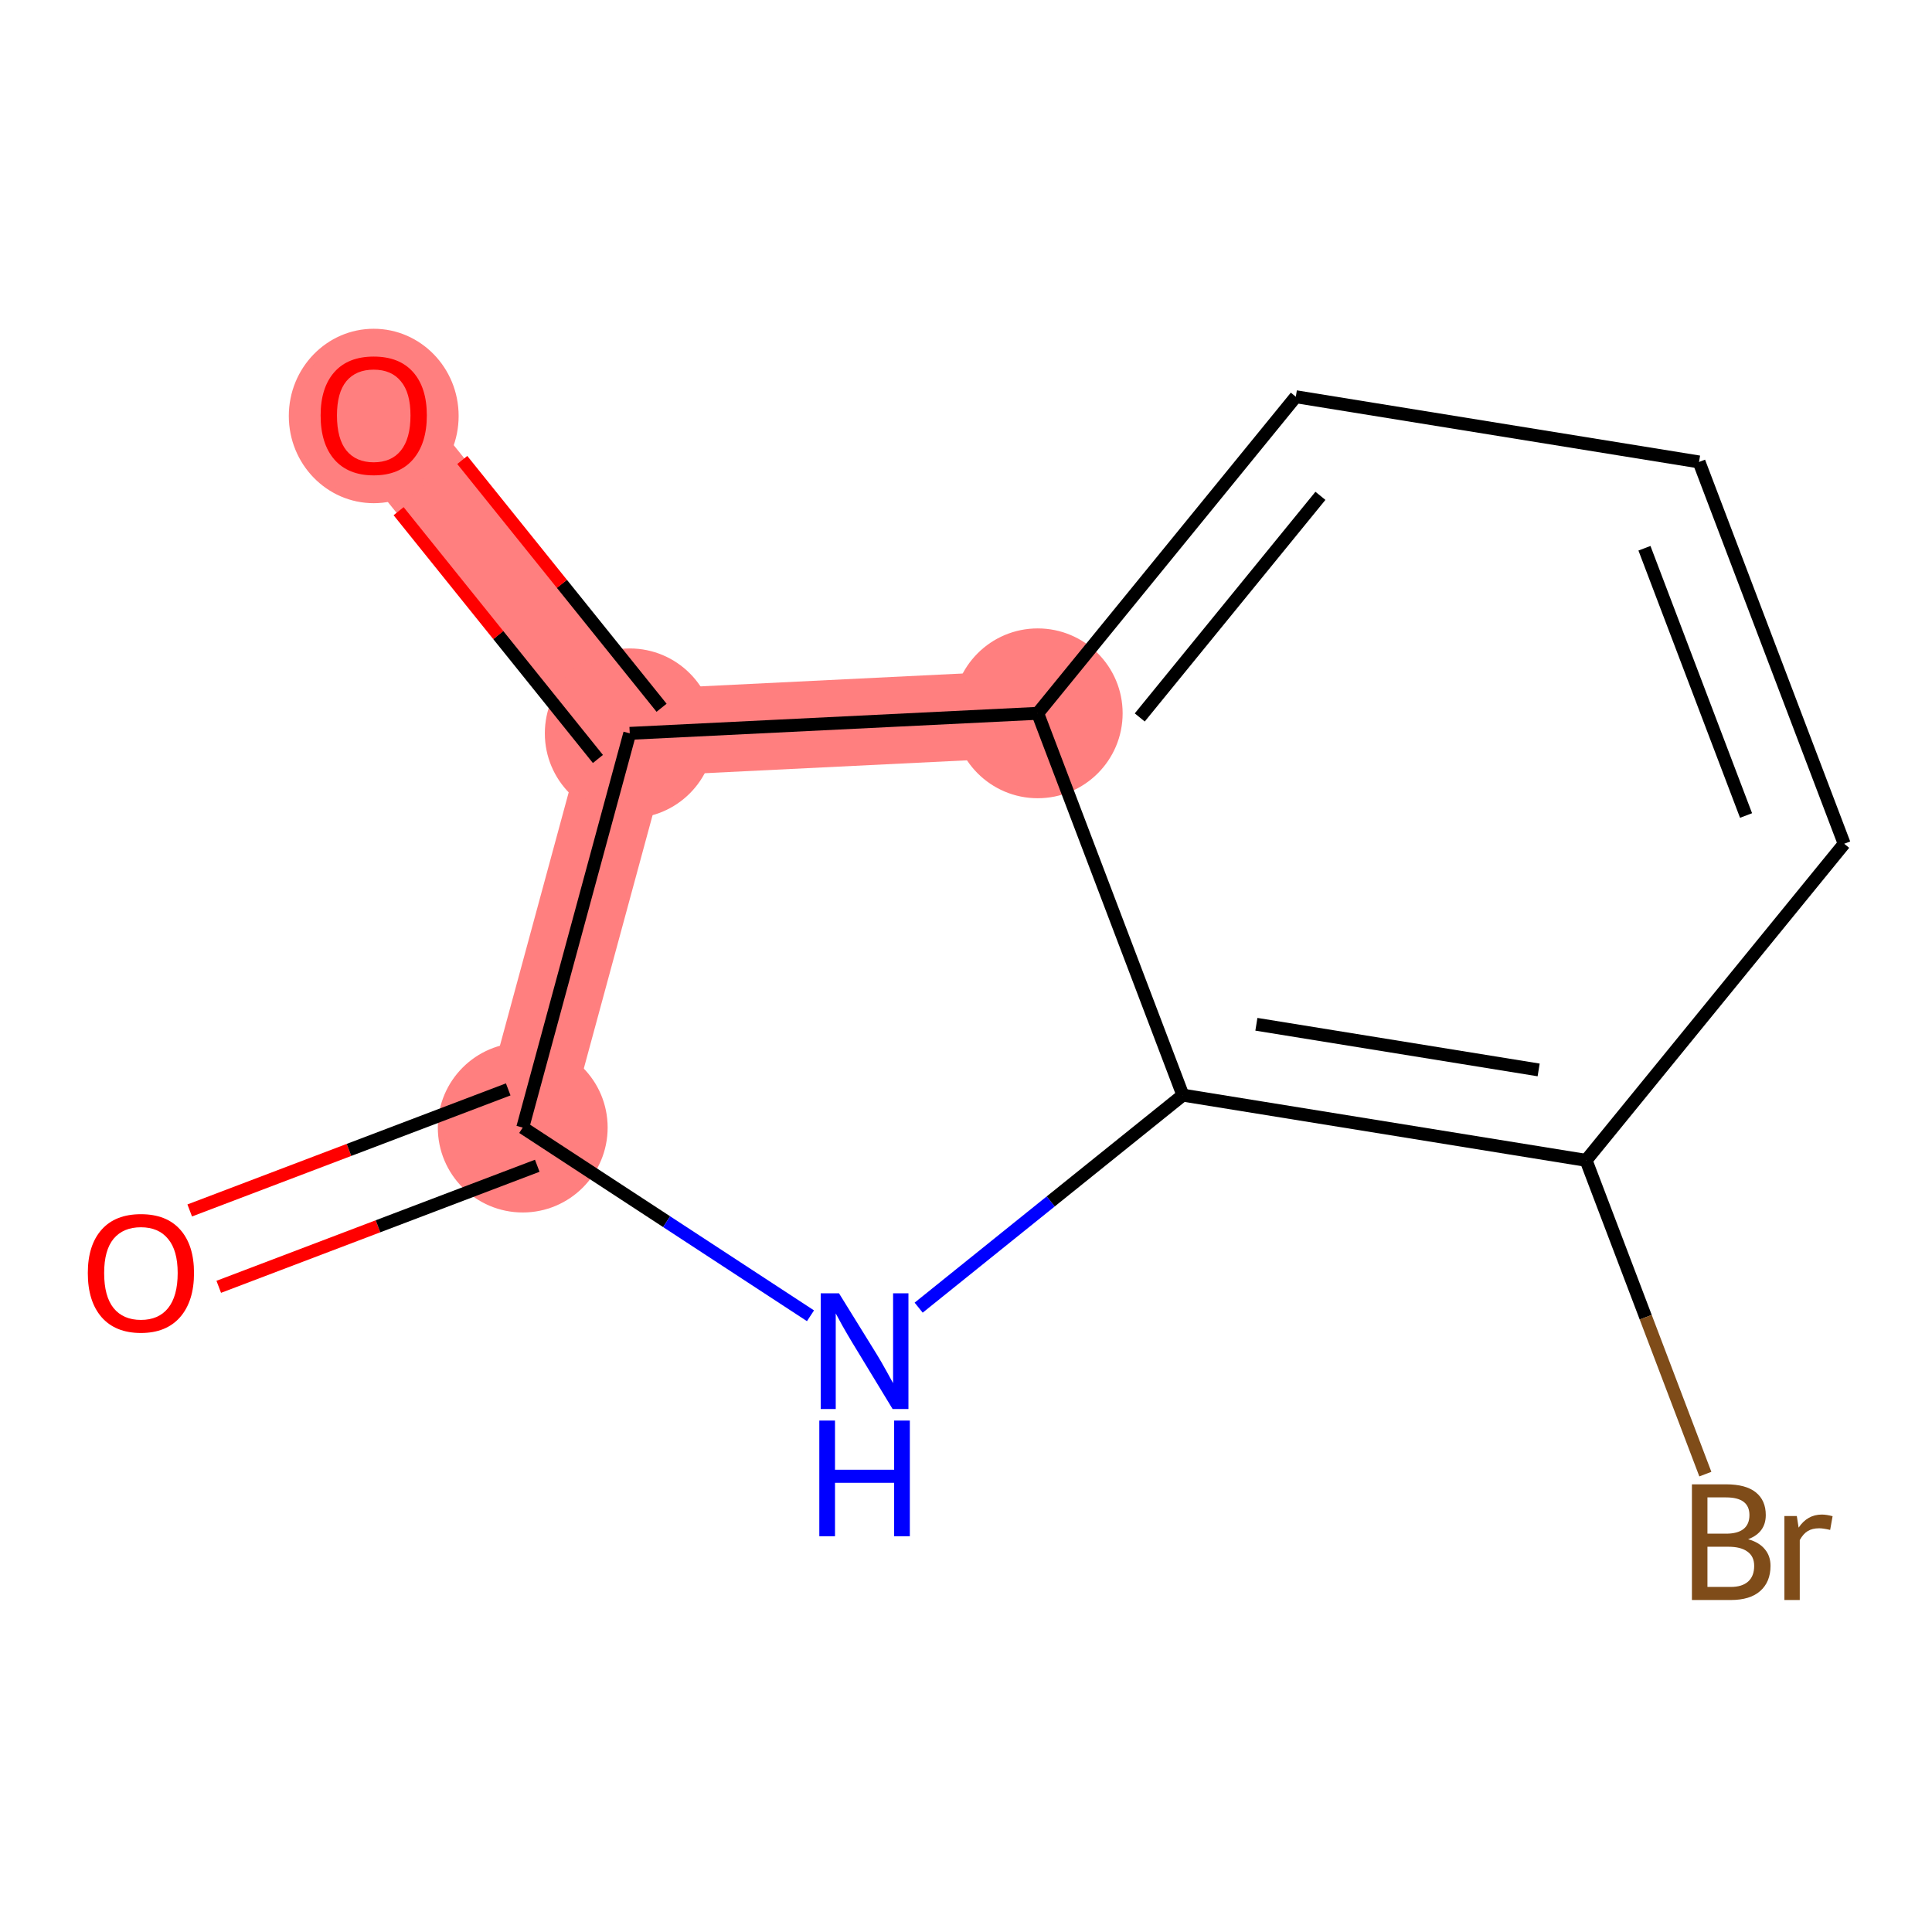 <?xml version='1.0' encoding='iso-8859-1'?>
<svg version='1.1' baseProfile='full'
              xmlns='http://www.w3.org/2000/svg'
                      xmlns:rdkit='http://www.rdkit.org/xml'
                      xmlns:xlink='http://www.w3.org/1999/xlink'
                  xml:space='preserve'
width='300px' height='300px' viewBox='0 0 300 300'>
<!-- END OF HEADER -->
<rect style='opacity:1.0;fill:#FFFFFF;stroke:none' width='300' height='300' x='0' y='0'> </rect>
<rect style='opacity:1.0;fill:#FFFFFF;stroke:none' width='300' height='300' x='0' y='0'> </rect>
<path d='M 81.17,175.088 L 97.787,113.876' style='fill:none;fill-rule:evenodd;stroke:#FF7F7F;stroke-width:13.5px;stroke-linecap:butt;stroke-linejoin:miter;stroke-opacity:1' />
<path d='M 161.137,110.764 L 97.787,113.876' style='fill:none;fill-rule:evenodd;stroke:#FF7F7F;stroke-width:13.5px;stroke-linecap:butt;stroke-linejoin:miter;stroke-opacity:1' />
<path d='M 97.787,113.876 L 58.032,64.454' style='fill:none;fill-rule:evenodd;stroke:#FF7F7F;stroke-width:13.5px;stroke-linecap:butt;stroke-linejoin:miter;stroke-opacity:1' />
<ellipse cx='81.17' cy='175.088' rx='12.685' ry='12.685'  style='fill:#FF7F7F;fill-rule:evenodd;stroke:#FF7F7F;stroke-width:1.0px;stroke-linecap:butt;stroke-linejoin:miter;stroke-opacity:1' />
<ellipse cx='161.137' cy='110.764' rx='12.685' ry='12.685'  style='fill:#FF7F7F;fill-rule:evenodd;stroke:#FF7F7F;stroke-width:1.0px;stroke-linecap:butt;stroke-linejoin:miter;stroke-opacity:1' />
<ellipse cx='97.787' cy='113.876' rx='12.685' ry='12.685'  style='fill:#FF7F7F;fill-rule:evenodd;stroke:#FF7F7F;stroke-width:1.0px;stroke-linecap:butt;stroke-linejoin:miter;stroke-opacity:1' />
<ellipse cx='58.032' cy='64.593' rx='12.685' ry='13.042'  style='fill:#FF7F7F;fill-rule:evenodd;stroke:#FF7F7F;stroke-width:1.0px;stroke-linecap:butt;stroke-linejoin:miter;stroke-opacity:1' />
<path class='bond-0 atom-0 atom-1' d='M 33.967,199.816 L 58.695,190.416' style='fill:none;fill-rule:evenodd;stroke:#FF0000;stroke-width:2.0px;stroke-linecap:butt;stroke-linejoin:miter;stroke-opacity:1' />
<path class='bond-0 atom-0 atom-1' d='M 58.695,190.416 L 83.424,181.017' style='fill:none;fill-rule:evenodd;stroke:#000000;stroke-width:2.0px;stroke-linecap:butt;stroke-linejoin:miter;stroke-opacity:1' />
<path class='bond-0 atom-0 atom-1' d='M 29.459,187.958 L 54.188,178.559' style='fill:none;fill-rule:evenodd;stroke:#FF0000;stroke-width:2.0px;stroke-linecap:butt;stroke-linejoin:miter;stroke-opacity:1' />
<path class='bond-0 atom-0 atom-1' d='M 54.188,178.559 L 78.916,169.159' style='fill:none;fill-rule:evenodd;stroke:#000000;stroke-width:2.0px;stroke-linecap:butt;stroke-linejoin:miter;stroke-opacity:1' />
<path class='bond-1 atom-1 atom-2' d='M 81.17,175.088 L 103.512,189.701' style='fill:none;fill-rule:evenodd;stroke:#000000;stroke-width:2.0px;stroke-linecap:butt;stroke-linejoin:miter;stroke-opacity:1' />
<path class='bond-1 atom-1 atom-2' d='M 103.512,189.701 L 125.853,204.314' style='fill:none;fill-rule:evenodd;stroke:#0000FF;stroke-width:2.0px;stroke-linecap:butt;stroke-linejoin:miter;stroke-opacity:1' />
<path class='bond-11 atom-10 atom-1' d='M 97.787,113.876 L 81.17,175.088' style='fill:none;fill-rule:evenodd;stroke:#000000;stroke-width:2.0px;stroke-linecap:butt;stroke-linejoin:miter;stroke-opacity:1' />
<path class='bond-2 atom-2 atom-3' d='M 142.649,203.052 L 163.161,186.552' style='fill:none;fill-rule:evenodd;stroke:#0000FF;stroke-width:2.0px;stroke-linecap:butt;stroke-linejoin:miter;stroke-opacity:1' />
<path class='bond-2 atom-2 atom-3' d='M 163.161,186.552 L 183.673,170.052' style='fill:none;fill-rule:evenodd;stroke:#000000;stroke-width:2.0px;stroke-linecap:butt;stroke-linejoin:miter;stroke-opacity:1' />
<path class='bond-3 atom-3 atom-4' d='M 183.673,170.052 L 246.287,180.179' style='fill:none;fill-rule:evenodd;stroke:#000000;stroke-width:2.0px;stroke-linecap:butt;stroke-linejoin:miter;stroke-opacity:1' />
<path class='bond-3 atom-3 atom-4' d='M 195.091,159.049 L 238.92,166.138' style='fill:none;fill-rule:evenodd;stroke:#000000;stroke-width:2.0px;stroke-linecap:butt;stroke-linejoin:miter;stroke-opacity:1' />
<path class='bond-12 atom-9 atom-3' d='M 161.137,110.764 L 183.673,170.052' style='fill:none;fill-rule:evenodd;stroke:#000000;stroke-width:2.0px;stroke-linecap:butt;stroke-linejoin:miter;stroke-opacity:1' />
<path class='bond-4 atom-4 atom-5' d='M 246.287,180.179 L 255.546,204.54' style='fill:none;fill-rule:evenodd;stroke:#000000;stroke-width:2.0px;stroke-linecap:butt;stroke-linejoin:miter;stroke-opacity:1' />
<path class='bond-4 atom-4 atom-5' d='M 255.546,204.54 L 264.806,228.901' style='fill:none;fill-rule:evenodd;stroke:#7F4C19;stroke-width:2.0px;stroke-linecap:butt;stroke-linejoin:miter;stroke-opacity:1' />
<path class='bond-5 atom-4 atom-6' d='M 246.287,180.179 L 286.364,131.018' style='fill:none;fill-rule:evenodd;stroke:#000000;stroke-width:2.0px;stroke-linecap:butt;stroke-linejoin:miter;stroke-opacity:1' />
<path class='bond-6 atom-6 atom-7' d='M 286.364,131.018 L 263.827,71.73' style='fill:none;fill-rule:evenodd;stroke:#000000;stroke-width:2.0px;stroke-linecap:butt;stroke-linejoin:miter;stroke-opacity:1' />
<path class='bond-6 atom-6 atom-7' d='M 271.126,126.632 L 255.35,85.131' style='fill:none;fill-rule:evenodd;stroke:#000000;stroke-width:2.0px;stroke-linecap:butt;stroke-linejoin:miter;stroke-opacity:1' />
<path class='bond-7 atom-7 atom-8' d='M 263.827,71.73 L 201.214,61.603' style='fill:none;fill-rule:evenodd;stroke:#000000;stroke-width:2.0px;stroke-linecap:butt;stroke-linejoin:miter;stroke-opacity:1' />
<path class='bond-8 atom-8 atom-9' d='M 201.214,61.603 L 161.137,110.764' style='fill:none;fill-rule:evenodd;stroke:#000000;stroke-width:2.0px;stroke-linecap:butt;stroke-linejoin:miter;stroke-opacity:1' />
<path class='bond-8 atom-8 atom-9' d='M 205.035,76.993 L 176.981,111.405' style='fill:none;fill-rule:evenodd;stroke:#000000;stroke-width:2.0px;stroke-linecap:butt;stroke-linejoin:miter;stroke-opacity:1' />
<path class='bond-9 atom-9 atom-10' d='M 161.137,110.764 L 97.787,113.876' style='fill:none;fill-rule:evenodd;stroke:#000000;stroke-width:2.0px;stroke-linecap:butt;stroke-linejoin:miter;stroke-opacity:1' />
<path class='bond-10 atom-10 atom-11' d='M 102.729,109.901 L 87.255,90.663' style='fill:none;fill-rule:evenodd;stroke:#000000;stroke-width:2.0px;stroke-linecap:butt;stroke-linejoin:miter;stroke-opacity:1' />
<path class='bond-10 atom-10 atom-11' d='M 87.255,90.663 L 71.781,71.426' style='fill:none;fill-rule:evenodd;stroke:#FF0000;stroke-width:2.0px;stroke-linecap:butt;stroke-linejoin:miter;stroke-opacity:1' />
<path class='bond-10 atom-10 atom-11' d='M 92.844,117.852 L 77.37,98.614' style='fill:none;fill-rule:evenodd;stroke:#000000;stroke-width:2.0px;stroke-linecap:butt;stroke-linejoin:miter;stroke-opacity:1' />
<path class='bond-10 atom-10 atom-11' d='M 77.37,98.614 L 61.896,79.377' style='fill:none;fill-rule:evenodd;stroke:#FF0000;stroke-width:2.0px;stroke-linecap:butt;stroke-linejoin:miter;stroke-opacity:1' />
<path  class='atom-0' d='M 13.636 197.675
Q 13.636 193.362, 15.768 190.952
Q 17.899 188.541, 21.882 188.541
Q 25.865 188.541, 27.996 190.952
Q 30.127 193.362, 30.127 197.675
Q 30.127 202.039, 27.971 204.525
Q 25.814 206.986, 21.882 206.986
Q 17.924 206.986, 15.768 204.525
Q 13.636 202.064, 13.636 197.675
M 21.882 204.956
Q 24.622 204.956, 26.093 203.13
Q 27.59 201.278, 27.59 197.675
Q 27.59 194.148, 26.093 192.372
Q 24.622 190.571, 21.882 190.571
Q 19.142 190.571, 17.645 192.347
Q 16.173 194.123, 16.173 197.675
Q 16.173 201.303, 17.645 203.13
Q 19.142 204.956, 21.882 204.956
' fill='#FF0000'/>
<path  class='atom-2' d='M 130.281 200.825
L 136.167 210.339
Q 136.75 211.278, 137.689 212.978
Q 138.628 214.678, 138.678 214.779
L 138.678 200.825
L 141.063 200.825
L 141.063 218.788
L 138.602 218.788
L 132.285 208.386
Q 131.549 207.168, 130.763 205.773
Q 130.001 204.377, 129.773 203.946
L 129.773 218.788
L 127.439 218.788
L 127.439 200.825
L 130.281 200.825
' fill='#0000FF'/>
<path  class='atom-2' d='M 127.223 220.584
L 129.659 220.584
L 129.659 228.221
L 138.843 228.221
L 138.843 220.584
L 141.279 220.584
L 141.279 238.547
L 138.843 238.547
L 138.843 230.25
L 129.659 230.25
L 129.659 238.547
L 127.223 238.547
L 127.223 220.584
' fill='#0000FF'/>
<path  class='atom-5' d='M 271.449 239.011
Q 273.174 239.493, 274.037 240.559
Q 274.925 241.599, 274.925 243.146
Q 274.925 245.633, 273.326 247.053
Q 271.753 248.449, 268.759 248.449
L 262.721 248.449
L 262.721 230.486
L 268.024 230.486
Q 271.094 230.486, 272.641 231.73
Q 274.189 232.973, 274.189 235.256
Q 274.189 237.971, 271.449 239.011
M 265.131 232.516
L 265.131 238.148
L 268.024 238.148
Q 269.8 238.148, 270.713 237.438
Q 271.652 236.702, 271.652 235.256
Q 271.652 232.516, 268.024 232.516
L 265.131 232.516
M 268.759 246.419
Q 270.51 246.419, 271.449 245.582
Q 272.388 244.745, 272.388 243.146
Q 272.388 241.675, 271.347 240.939
Q 270.332 240.178, 268.379 240.178
L 265.131 240.178
L 265.131 246.419
L 268.759 246.419
' fill='#7F4C19'/>
<path  class='atom-5' d='M 279.009 235.408
L 279.288 237.21
Q 280.658 235.18, 282.891 235.18
Q 283.601 235.18, 284.565 235.434
L 284.185 237.565
Q 283.094 237.311, 282.485 237.311
Q 281.419 237.311, 280.709 237.742
Q 280.024 238.148, 279.466 239.138
L 279.466 248.449
L 277.081 248.449
L 277.081 235.408
L 279.009 235.408
' fill='#7F4C19'/>
<path  class='atom-11' d='M 49.787 64.505
Q 49.787 60.192, 51.918 57.781
Q 54.049 55.371, 58.032 55.371
Q 62.016 55.371, 64.147 57.781
Q 66.278 60.192, 66.278 64.505
Q 66.278 68.868, 64.121 71.355
Q 61.965 73.816, 58.032 73.816
Q 54.075 73.816, 51.918 71.355
Q 49.787 68.894, 49.787 64.505
M 58.032 71.786
Q 60.772 71.786, 62.244 69.959
Q 63.741 68.107, 63.741 64.505
Q 63.741 60.978, 62.244 59.202
Q 60.772 57.401, 58.032 57.401
Q 55.292 57.401, 53.795 59.177
Q 52.324 60.953, 52.324 64.505
Q 52.324 68.133, 53.795 69.959
Q 55.292 71.786, 58.032 71.786
' fill='#FF0000'/>
</svg>
